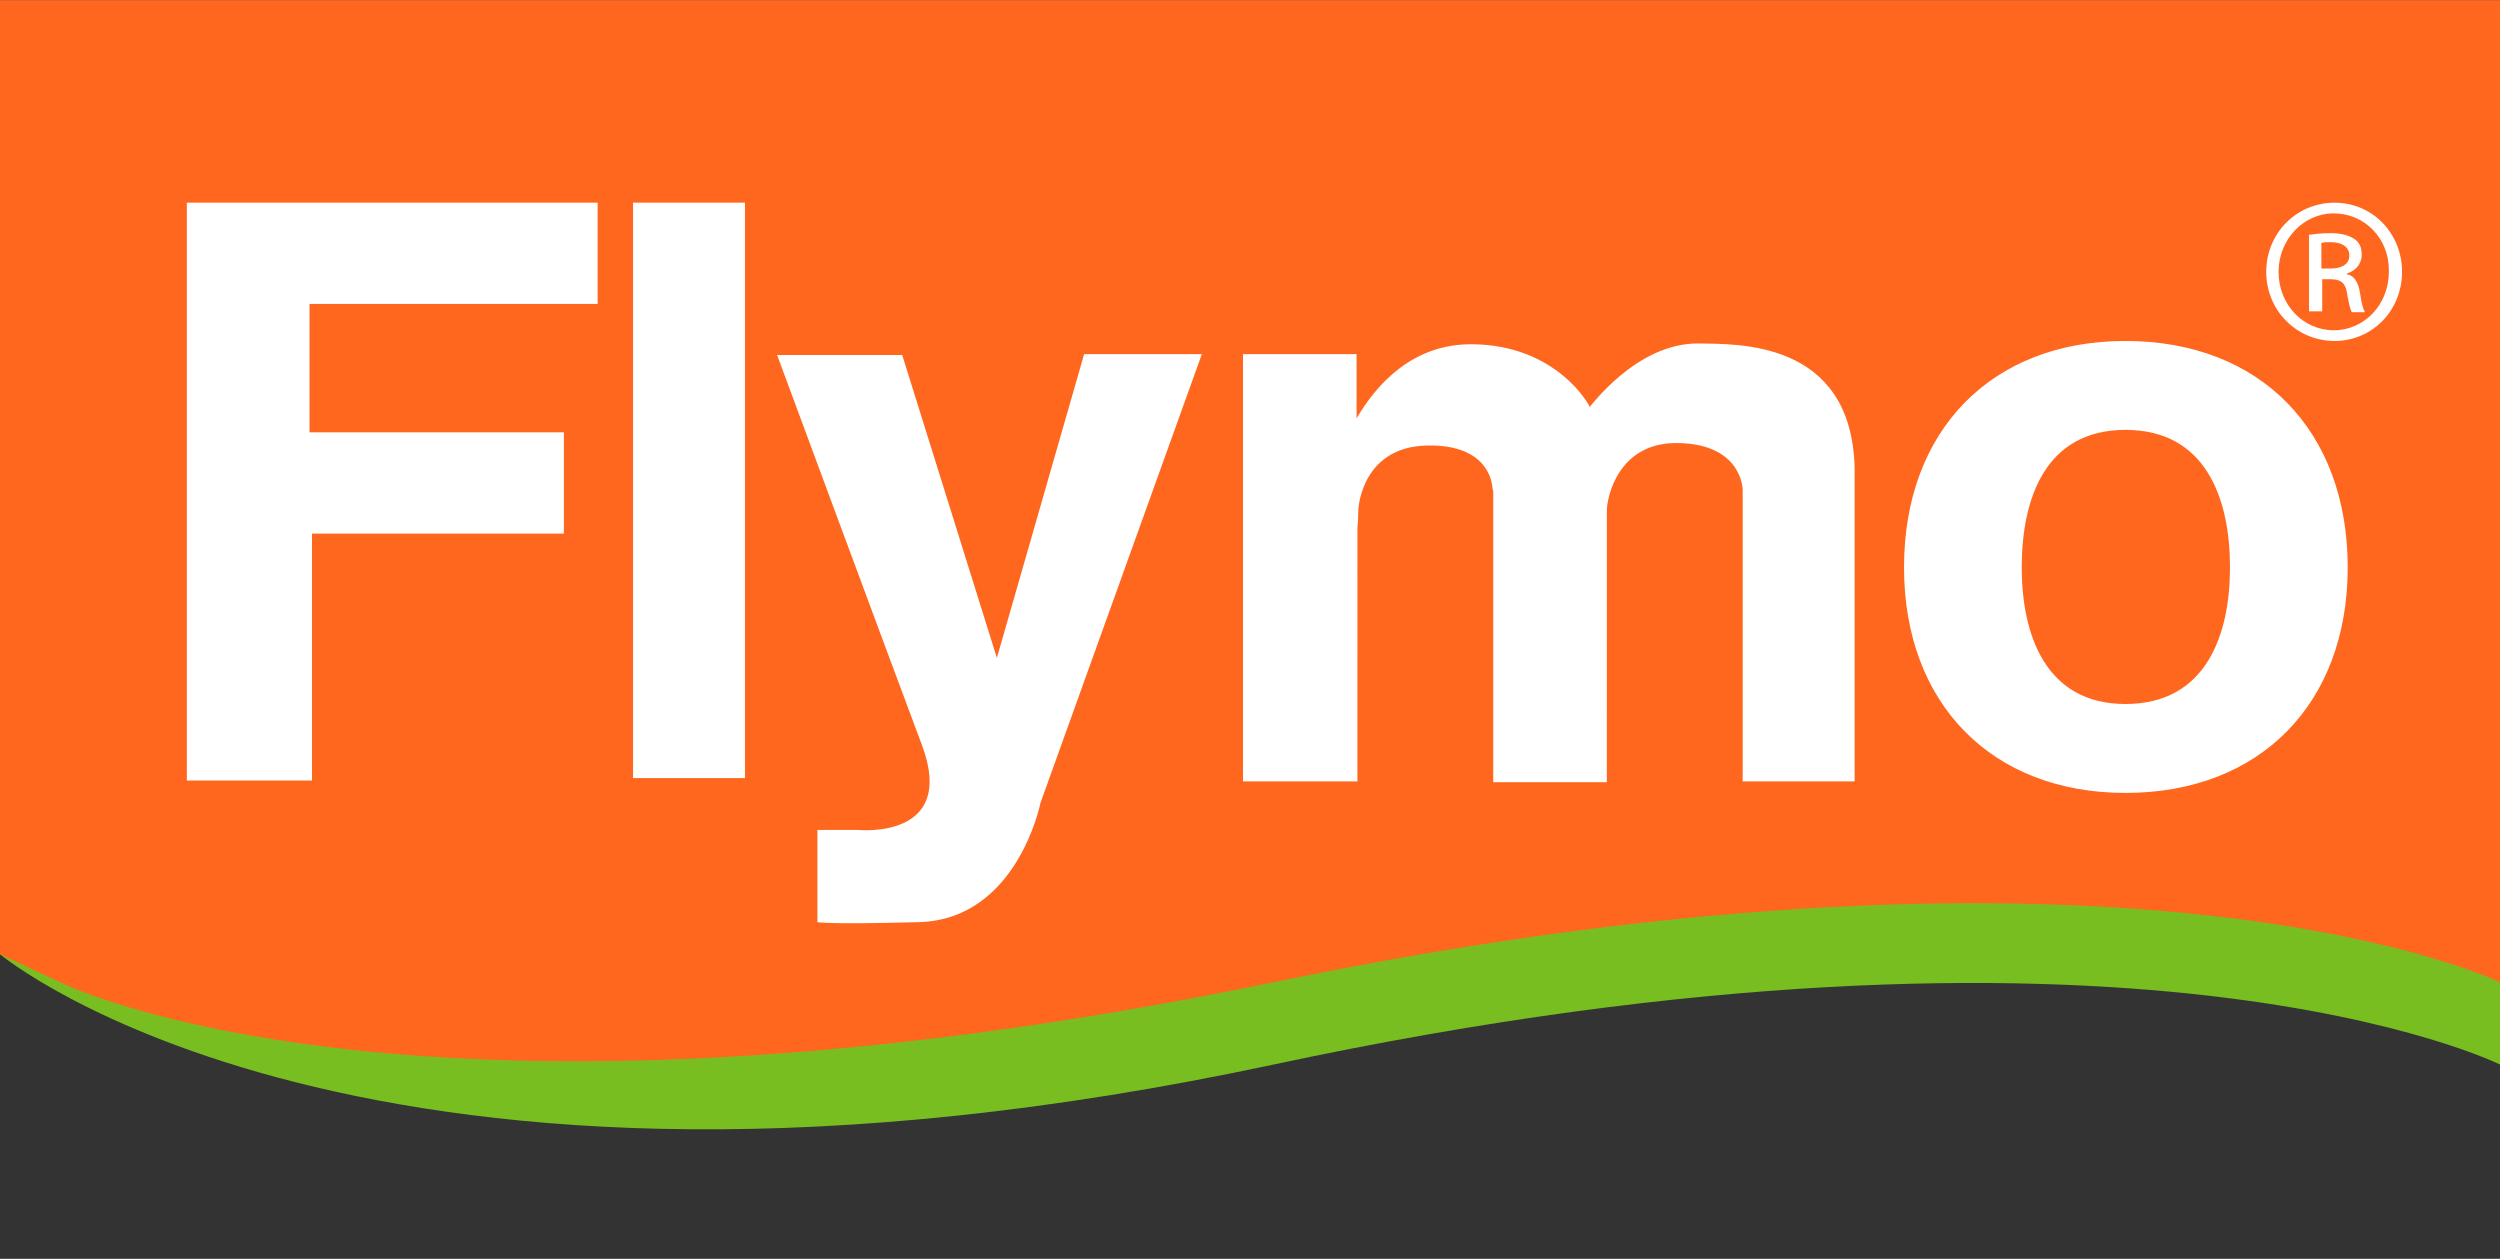 <svg viewBox="0 0 108 54.373" xmlns="http://www.w3.org/2000/svg" width="2500" height="1259"><rect x="0" y="0" width="108" height="54.373" fill="#333333" stroke="none"/><path d="M108 45.981s-15.896-7.93-52.986 0C15.718 54.373 0 41.216 0 41.216v-4.091h108z" fill="#78be20"/><path d="M108 42.425s-15.825-7.682-52.986 0c-37.162 7.681-52.418 0-52.418 0L0 41.216V0h108v44.096" fill="#ff671f"/><path d="M8.072 33.712h5.406V23.044H24.36V18.67H13.371v-5.548h12.447V8.748H8.072zM27.347 8.748h4.836v24.857h-4.836zm15.718 19.666l-4.09-13.087H33.57s4.765 12.873 6.259 16.856c1.529 4.09-2.738 3.663-2.738 3.663h-1.779v3.983s.392.106 4.375 0c4.267-.107 5.263-5.157 5.263-5.157l6.97-19.381h-5.086zm30.334-13.585c-2.738-.035-4.73 2.809-4.73 2.738s-1.422-2.667-5.05-2.702c-2.596-.036-4.16 1.742-5.014 3.2v-2.774h-4.907v18.457h4.943V22.795s.035-.356.035-.676c0-.427.285-2.809 2.952-2.88 2.845-.071 2.845 1.849 2.845 1.849s.035.071.035.178v12.517h4.908V22.048c0-.533.462-2.952 3.058-2.916 2.81.036 2.81 2.027 2.81 2.027v12.589h4.836V20.199c-.142-5.548-5.121-5.334-6.721-5.37zm18.421-.107c-5.797 0-9.566 3.877-9.566 9.78 0 5.867 3.769 9.744 9.566 9.744 5.832 0 9.601-3.877 9.601-9.744 0-5.903-3.769-9.78-9.601-9.78zm0 15.683c-3.45 0-4.481-2.987-4.481-5.903 0-2.987 1.031-5.939 4.481-5.939 3.485 0 4.516 2.987 4.516 5.939 0 2.916-1.031 5.903-4.516 5.903zm9.032-21.657c1.636 0 2.916 1.316 2.916 2.987 0 1.672-1.28 2.987-2.916 2.987s-2.951-1.315-2.951-2.987c0-1.671 1.315-2.987 2.951-2.987zm-.035.462c-1.316 0-2.383 1.138-2.383 2.525 0 1.423 1.067 2.525 2.383 2.525 1.315 0 2.382-1.102 2.382-2.525.036-1.422-1.031-2.525-2.382-2.525zm-.534 4.232h-.533v-3.307c.284-.036.533-.071.924-.071.498 0 .818.107 1.032.249.213.142.32.355.32.675 0 .427-.285.712-.64.818v.036c.284.036.497.32.569.818.071.498.142.711.213.818h-.569c-.071-.107-.142-.427-.213-.854-.072-.426-.285-.569-.712-.569h-.355v1.387zm0-1.849h.391c.427 0 .818-.142.818-.569 0-.284-.213-.569-.818-.569-.177 0-.284 0-.391.036z" fill="#fff"/></svg>